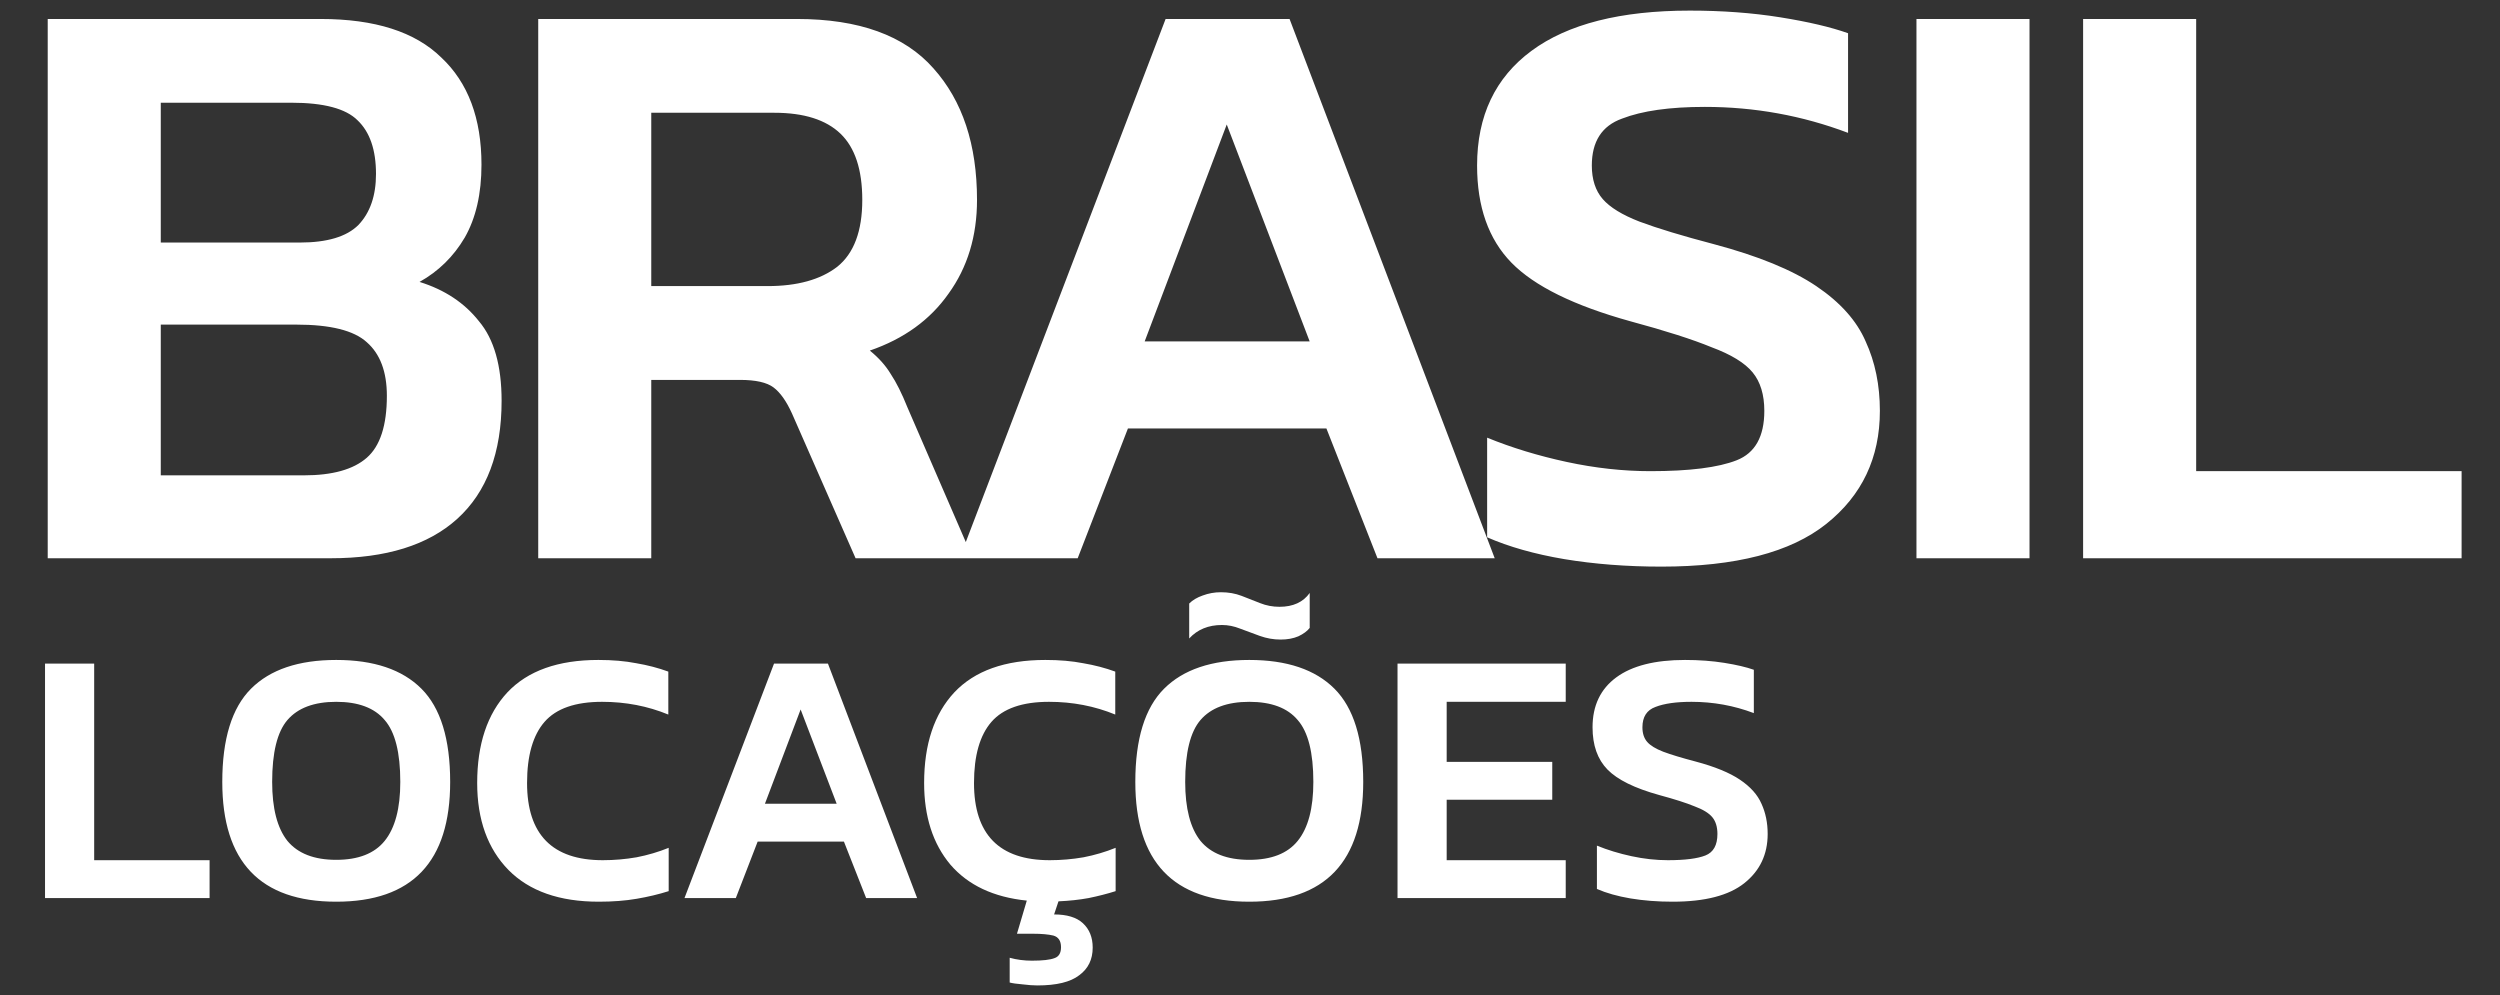 <svg xmlns="http://www.w3.org/2000/svg" width="103" height="41" viewBox="0 0 103 41" fill="none"><rect x="0" y="0" width="103" height="41" fill="#333333" stroke="none"/><path d="M1.966 23V0.782H13.213C15.444 0.782 17.101 1.311 18.181 2.369C19.285 3.404 19.837 4.876 19.837 6.785C19.837 7.981 19.608 8.982 19.148 9.787C18.688 10.569 18.067 11.178 17.285 11.615C18.32 11.937 19.136 12.477 19.734 13.236C20.355 13.973 20.666 15.065 20.666 16.514C20.666 18.653 20.056 20.274 18.837 21.378C17.641 22.459 15.905 23 13.627 23H1.966ZM6.624 9.993H12.351C13.478 9.993 14.283 9.752 14.766 9.269C15.249 8.763 15.491 8.062 15.491 7.165C15.491 6.176 15.238 5.439 14.732 4.957C14.248 4.473 13.34 4.232 12.006 4.232H6.624V9.993ZM6.624 19.584H12.524C13.697 19.584 14.559 19.343 15.111 18.86C15.663 18.377 15.939 17.526 15.939 16.307C15.939 15.318 15.663 14.582 15.111 14.099C14.582 13.616 13.616 13.374 12.213 13.374H6.624V19.584ZM22.175 23V0.782H32.835C35.388 0.782 37.263 1.46 38.459 2.817C39.655 4.152 40.253 5.957 40.253 8.234C40.253 9.729 39.862 11.017 39.08 12.098C38.321 13.179 37.24 13.961 35.837 14.444C36.205 14.743 36.492 15.065 36.699 15.41C36.929 15.755 37.159 16.215 37.389 16.79L40.08 23H35.25L32.628 17.032C32.398 16.526 32.145 16.169 31.869 15.962C31.593 15.755 31.133 15.652 30.489 15.652H26.832V23H22.175ZM26.832 11.787H31.628C32.847 11.787 33.801 11.523 34.491 10.994C35.181 10.442 35.526 9.522 35.526 8.234C35.526 6.992 35.227 6.083 34.629 5.508C34.031 4.934 33.123 4.646 31.904 4.646H26.832V11.787ZM39.536 23L48.023 0.782H53.13L61.582 23H56.752L54.648 17.652H46.471L44.401 23H39.536ZM47.161 14.065H53.958L50.542 5.129L47.161 14.065ZM68.446 23.345C67.02 23.345 65.686 23.241 64.444 23.035C63.225 22.828 62.167 22.529 61.27 22.137V18.032C62.282 18.446 63.375 18.779 64.548 19.032C65.721 19.285 66.871 19.412 67.998 19.412C69.608 19.412 70.792 19.262 71.551 18.963C72.31 18.665 72.69 17.986 72.69 16.928C72.69 16.261 72.529 15.732 72.207 15.341C71.885 14.95 71.321 14.605 70.516 14.306C69.734 13.984 68.619 13.627 67.17 13.236C64.847 12.592 63.214 11.787 62.271 10.822C61.328 9.855 60.856 8.521 60.856 6.819C60.856 4.772 61.604 3.197 63.099 2.093C64.594 0.989 66.767 0.437 69.619 0.437C70.953 0.437 72.195 0.529 73.345 0.713C74.495 0.897 75.427 1.115 76.14 1.369V5.474C74.254 4.761 72.287 4.404 70.24 4.404C68.791 4.404 67.653 4.566 66.825 4.888C65.997 5.186 65.583 5.83 65.583 6.819C65.583 7.394 65.732 7.854 66.031 8.2C66.33 8.544 66.836 8.855 67.549 9.131C68.285 9.407 69.309 9.717 70.62 10.062C72.437 10.546 73.84 11.12 74.829 11.787C75.818 12.454 76.496 13.213 76.864 14.065C77.255 14.915 77.451 15.87 77.451 16.928C77.451 18.86 76.715 20.413 75.243 21.585C73.771 22.759 71.505 23.345 68.446 23.345ZM78.958 23V0.782H83.616V23H78.958ZM85.824 23V0.782H90.482V19.412H101.418V23H85.824Z" fill="white"></path><path d="M1.855 37V27.34H3.88V35.44H8.635V37H1.855ZM13.852 37.15C10.723 37.15 9.158 35.505 9.158 32.215C9.158 30.445 9.553 29.165 10.342 28.375C11.133 27.585 12.303 27.19 13.852 27.19C15.402 27.19 16.573 27.585 17.363 28.375C18.152 29.165 18.547 30.445 18.547 32.215C18.547 35.505 16.983 37.15 13.852 37.15ZM13.852 35.425C14.762 35.425 15.428 35.165 15.848 34.645C16.277 34.115 16.492 33.305 16.492 32.215C16.492 31.005 16.277 30.155 15.848 29.665C15.428 29.165 14.762 28.915 13.852 28.915C12.943 28.915 12.273 29.165 11.842 29.665C11.422 30.155 11.213 31.005 11.213 32.215C11.213 33.305 11.422 34.115 11.842 34.645C12.273 35.165 12.943 35.425 13.852 35.425ZM24.671 37.15C23.05 37.15 21.811 36.715 20.951 35.845C20.09 34.965 19.66 33.77 19.66 32.26C19.66 30.66 20.076 29.415 20.905 28.525C21.745 27.635 22.995 27.19 24.655 27.19C25.235 27.19 25.756 27.235 26.215 27.325C26.686 27.405 27.125 27.52 27.535 27.67V29.44C26.686 29.09 25.776 28.915 24.805 28.915C23.706 28.915 22.916 29.19 22.436 29.74C21.956 30.29 21.715 31.13 21.715 32.26C21.715 34.38 22.756 35.44 24.835 35.44C25.305 35.44 25.77 35.4 26.23 35.32C26.691 35.23 27.131 35.1 27.55 34.93V36.715C27.14 36.845 26.701 36.95 26.23 37.03C25.77 37.11 25.25 37.15 24.671 37.15ZM28.201 37L31.89 27.34H34.111L37.785 37H35.685L34.77 34.675H31.215L30.316 37H28.201ZM31.515 33.115H34.471L32.986 29.23L31.515 33.115ZM42.739 40.6C42.569 40.6 42.364 40.585 42.124 40.555C41.884 40.535 41.709 40.51 41.599 40.48V39.46C41.889 39.54 42.194 39.58 42.514 39.58C42.954 39.58 43.264 39.545 43.444 39.475C43.624 39.415 43.714 39.265 43.714 39.025C43.714 38.765 43.609 38.605 43.399 38.545C43.189 38.495 42.909 38.47 42.559 38.47H41.899L42.304 37.105C40.934 36.965 39.884 36.47 39.154 35.62C38.434 34.76 38.074 33.64 38.074 32.26C38.074 30.66 38.489 29.415 39.319 28.525C40.159 27.635 41.409 27.19 43.069 27.19C43.649 27.19 44.169 27.235 44.629 27.325C45.099 27.405 45.539 27.52 45.949 27.67V29.44C45.099 29.09 44.189 28.915 43.219 28.915C42.119 28.915 41.329 29.19 40.849 29.74C40.369 30.29 40.129 31.13 40.129 32.26C40.129 34.38 41.169 35.44 43.249 35.44C43.719 35.44 44.184 35.4 44.644 35.32C45.104 35.23 45.544 35.1 45.964 34.93V36.715C45.614 36.825 45.244 36.92 44.854 37C44.474 37.07 44.059 37.115 43.609 37.135L43.429 37.675C43.959 37.675 44.354 37.795 44.614 38.035C44.884 38.285 45.019 38.62 45.019 39.04C45.019 39.53 44.834 39.91 44.464 40.18C44.104 40.46 43.529 40.6 42.739 40.6ZM52.76 26.35C52.47 26.35 52.185 26.3 51.905 26.2C51.625 26.1 51.355 26 51.095 25.9C50.845 25.8 50.595 25.75 50.345 25.75C49.785 25.75 49.335 25.935 48.995 26.305V24.865C49.135 24.725 49.32 24.615 49.55 24.535C49.79 24.445 50.04 24.4 50.3 24.4C50.61 24.4 50.895 24.45 51.155 24.55C51.415 24.65 51.67 24.75 51.92 24.85C52.17 24.95 52.435 25 52.715 25C53.275 25 53.69 24.81 53.96 24.43V25.87C53.86 26 53.705 26.115 53.495 26.215C53.285 26.305 53.04 26.35 52.76 26.35ZM51.47 37.15C48.34 37.15 46.775 35.505 46.775 32.215C46.775 30.445 47.17 29.165 47.96 28.375C48.75 27.585 49.92 27.19 51.47 27.19C53.02 27.19 54.19 27.585 54.98 28.375C55.77 29.165 56.165 30.445 56.165 32.215C56.165 35.505 54.6 37.15 51.47 37.15ZM51.47 35.425C52.38 35.425 53.045 35.165 53.465 34.645C53.895 34.115 54.11 33.305 54.11 32.215C54.11 31.005 53.895 30.155 53.465 29.665C53.045 29.165 52.38 28.915 51.47 28.915C50.56 28.915 49.89 29.165 49.46 29.665C49.04 30.155 48.83 31.005 48.83 32.215C48.83 33.305 49.04 34.115 49.46 34.645C49.89 35.165 50.56 35.425 51.47 35.425ZM57.578 37V27.34H64.508V28.915H59.603V31.39H63.953V32.95H59.603V35.44H64.508V37H57.578ZM68.913 37.15C68.293 37.15 67.713 37.105 67.173 37.015C66.643 36.925 66.183 36.795 65.793 36.625V34.84C66.233 35.02 66.708 35.165 67.218 35.275C67.728 35.385 68.228 35.44 68.718 35.44C69.418 35.44 69.933 35.375 70.263 35.245C70.593 35.115 70.758 34.82 70.758 34.36C70.758 34.07 70.688 33.84 70.548 33.67C70.408 33.5 70.163 33.35 69.813 33.22C69.473 33.08 68.988 32.925 68.358 32.755C67.348 32.475 66.638 32.125 66.228 31.705C65.818 31.285 65.613 30.705 65.613 29.965C65.613 29.075 65.938 28.39 66.588 27.91C67.238 27.43 68.183 27.19 69.423 27.19C70.003 27.19 70.543 27.23 71.043 27.31C71.543 27.39 71.948 27.485 72.258 27.595V29.38C71.438 29.07 70.583 28.915 69.693 28.915C69.063 28.915 68.568 28.985 68.208 29.125C67.848 29.255 67.668 29.535 67.668 29.965C67.668 30.215 67.733 30.415 67.863 30.565C67.993 30.715 68.213 30.85 68.523 30.97C68.843 31.09 69.288 31.225 69.858 31.375C70.648 31.585 71.258 31.835 71.688 32.125C72.118 32.415 72.413 32.745 72.573 33.115C72.743 33.485 72.828 33.9 72.828 34.36C72.828 35.2 72.508 35.875 71.868 36.385C71.228 36.895 70.243 37.15 68.913 37.15Z" fill="white"></path></svg>